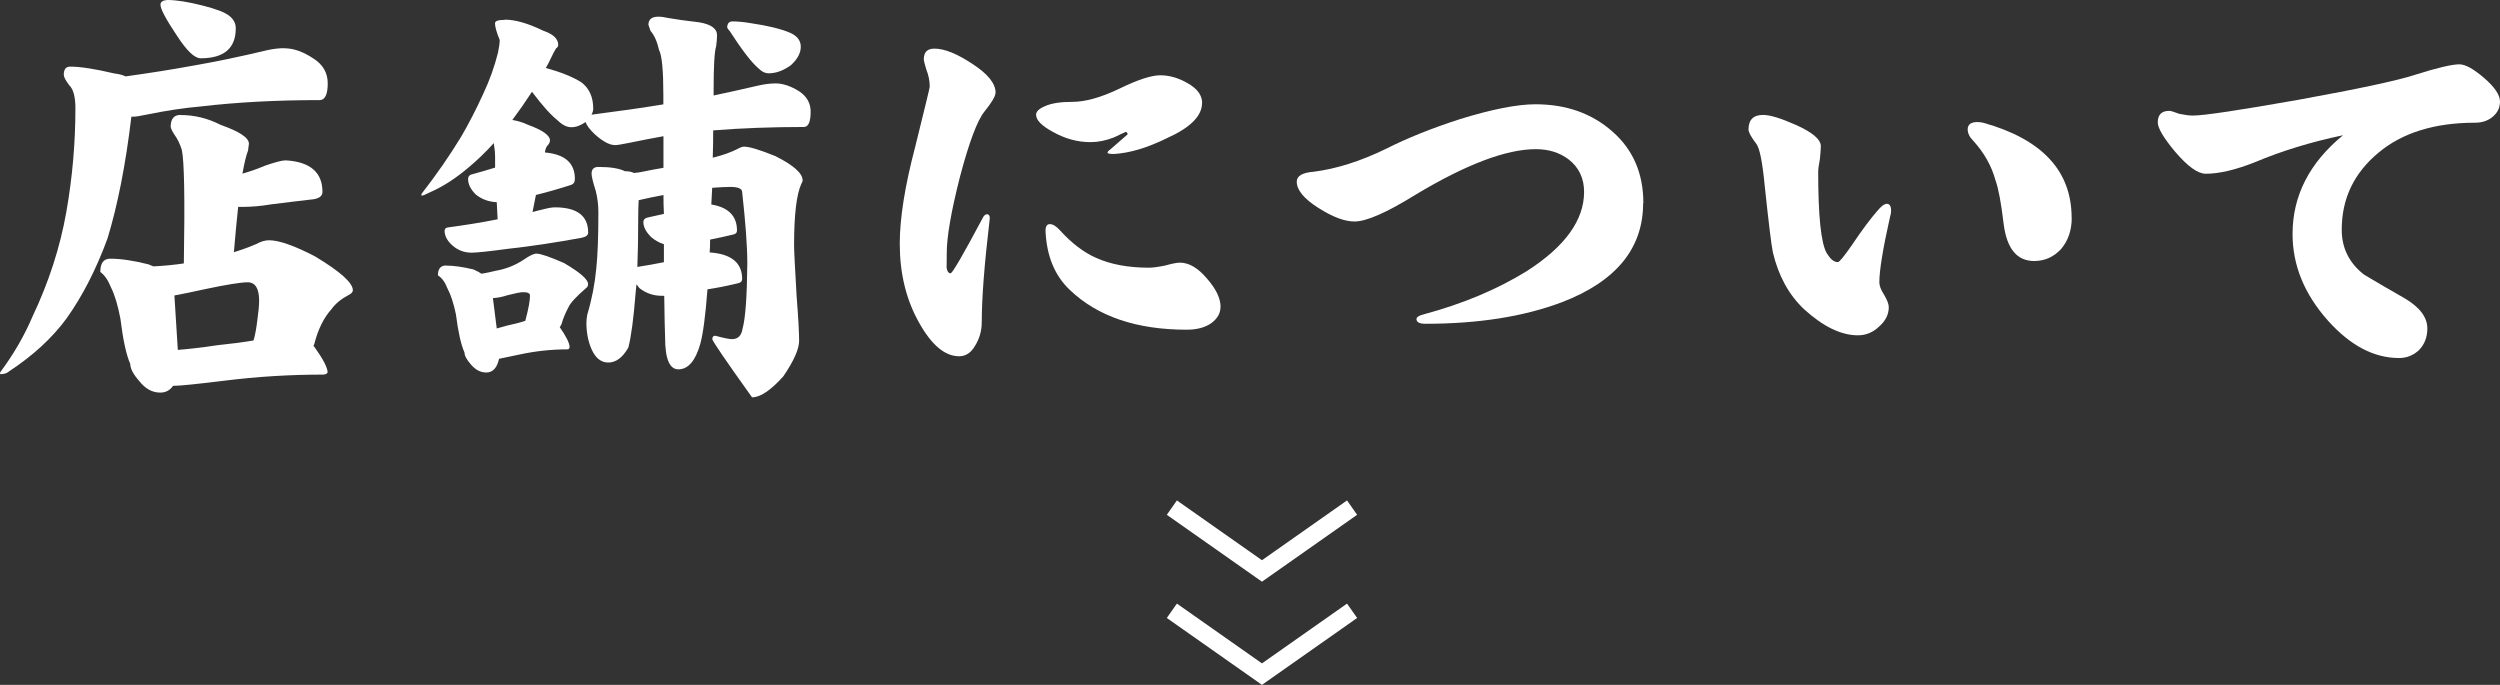 <?xml version="1.0" encoding="UTF-8"?>
<svg id="_レイヤー_2" data-name="レイヤー 2" xmlns="http://www.w3.org/2000/svg" width="227.78" height="62.4" viewBox="0 0 227.78 62.4">
  <rect x="0" y="0" width="227.78" height="62.4" fill="#333333" stroke="none"/>
  <g id="_レイヤー_1-2" data-name="レイヤー 1">
    <g>
      <path d="M25.92,4.4c.83,0,1.71.31,2.65.94.86.55,1.29,1.3,1.29,2.26,0,1.01-.25,1.52-.74,1.52-3.9,0-7.51.19-10.84.58-1.51.13-3.14.38-4.91.74-.62.13-1.01.19-1.17.19h-.23c-.52,4.37-1.25,8.07-2.18,11.11-1.04,2.83-2.29,5.26-3.74,7.29-1.3,1.77-3.05,3.38-5.26,4.83-.18.16-.44.23-.78.23v-.16c1.22-1.64,2.21-3.34,2.96-5.11,1.48-3.12,2.51-6.3,3.08-9.55.55-3.14.82-6.27.82-9.39,0-1.04-.18-1.74-.55-2.1-.34-.44-.51-.77-.51-.97,0-.49.19-.74.58-.74.94,0,2.27.21,4.01.62.42.05.77.14,1.05.27,2.21-.31,4.18-.62,5.92-.94,2.26-.39,4.57-.87,6.94-1.44.57-.13,1.1-.19,1.6-.19ZM16.45,10.48c1.27,0,2.49.3,3.66.9,1.71.6,2.57,1.17,2.57,1.72-.03.18-.05.39-.08.62-.16.39-.33,1.09-.51,2.1.73-.21,1.39-.44,1.99-.7.96-.34,1.61-.51,1.95-.51,2.23.13,3.35,1.09,3.35,2.88,0,.42-.38.65-1.13.7-.91.1-2.09.25-3.55.43-.94.16-1.81.23-2.61.23h-.39c-.13,1.2-.26,2.57-.39,4.13.68-.21,1.35-.45,2.03-.74.42-.23.8-.35,1.17-.35.91,0,2.31.49,4.21,1.48,2.29,1.38,3.43,2.4,3.43,3.08,0,.16-.13.3-.39.43-.68.36-1.2.79-1.56,1.29-.7.78-1.22,1.83-1.56,3.16-.03.08-.05.14-.08.19.03.03.05.05.08.08.8,1.12,1.21,1.9,1.21,2.34-.08.13-.22.19-.43.19-2.99,0-5.96.18-8.93.55-2.52.31-4.07.47-4.64.47h-.08c-.29.42-.68.62-1.17.62-.73,0-1.36-.35-1.91-1.05-.55-.62-.82-1.14-.82-1.56-.36-.81-.66-2.18-.9-4.13-.23-1.22-.52-2.17-.86-2.85-.26-.65-.58-1.12-.97-1.4,0-.81.3-1.21.9-1.21.96,0,2.12.17,3.47.51.18.08.34.14.47.19.99-.05,1.91-.14,2.77-.27.1-5.92.04-9.38-.19-10.37-.18-.55-.39-.97-.62-1.29-.23-.34-.36-.6-.39-.78,0-.73.3-1.09.9-1.09ZM15.24,0c.83,0,1.91.17,3.24.51,1.22.31,2.03.62,2.42.94.39.31.58.69.58,1.13,0,1.82-1.07,2.73-3.2,2.73-.55,0-1.26-.68-2.14-2.03-1.01-1.51-1.52-2.46-1.52-2.85,0-.26.21-.4.62-.43ZM16.21,31.88c1.01-.08,2.22-.22,3.62-.43,1.25-.13,2.34-.27,3.27-.43.13-.42.25-1.04.35-1.87.1-.73.16-1.31.16-1.75,0-1.12-.35-1.68-1.05-1.68-.62,0-1.91.21-3.86.62-1.17.26-2.1.45-2.81.58l.31,4.95Z" fill="#fff"/>
      <path d="M45.99,1.79c.96,0,2.13.34,3.51,1.01.91.31,1.36.74,1.36,1.29,0,.13-.06.23-.19.31-.13.21-.3.53-.51.97-.13.29-.27.56-.43.82,1.4.39,2.49.83,3.27,1.33.7.55,1.05,1.34,1.05,2.38,0,.18-.05.36-.16.55,2.42-.31,4.6-.62,6.55-.94v-.86c0-2.23-.13-3.6-.39-4.09-.18-.78-.44-1.36-.78-1.75l-.19-.55c0-.49.3-.74.9-.74.26,0,.56.04.9.12.73.13,1.66.26,2.81.39,1.09.18,1.64.57,1.64,1.17,0,.31-.03.65-.08,1.01-.16.52-.23,1.85-.23,3.98v.51c1.35-.29,2.7-.58,4.05-.9.57-.13,1.1-.2,1.6-.2.68,0,1.4.25,2.18.74.68.47,1.01,1.08,1.01,1.83,0,.94-.21,1.4-.62,1.4-2.88,0-5.64.1-8.26.31,0,.86-.01,1.69-.04,2.49.94-.23,1.7-.51,2.3-.82.23-.13.42-.19.55-.19.49,0,1.44.29,2.85.86,1.66.83,2.49,1.57,2.49,2.22,0,.08-.04.18-.12.31-.44.96-.66,2.83-.66,5.61,0,.47.08,2,.23,4.6.16,2.03.23,3.39.23,4.09,0,.75-.48,1.83-1.44,3.24-1.14,1.27-2.09,1.91-2.85,1.91-2.42-3.38-3.62-5.15-3.62-5.3,0-.21.09-.31.27-.31.78.21,1.29.31,1.52.31.55,0,.87-.32.97-.97.26-.94.4-2.91.43-5.92,0-1.56-.16-3.73-.47-6.51,0-.31-.36-.47-1.09-.47-.42,0-.96.03-1.64.08-.03.55-.05,1.05-.08,1.52,1.56.26,2.34,1.05,2.34,2.38,0,.18-.1.3-.31.35-.75.18-1.47.34-2.14.47,0,.42-.01.81-.04,1.17,1.97.13,2.96.94,2.96,2.42,0,.21-.13.34-.39.39-.96.23-1.88.42-2.77.55-.18,2.39-.4,4.05-.66,4.99-.44,1.53-1.1,2.3-1.99,2.3-.81,0-1.21-.96-1.21-2.88-.03-.6-.05-1.87-.08-3.82h-.23c-.75,0-1.43-.23-2.03-.7-.1-.13-.19-.25-.27-.35-.03.31-.05.58-.08.82-.18,2.29-.4,3.94-.66,4.95-.52.91-1.13,1.36-1.83,1.36-.65,0-1.16-.4-1.52-1.21-.31-.7-.47-1.51-.47-2.42,0-.21.03-.45.08-.74.42-1.4.69-2.81.82-4.21.13-1.22.19-2.92.19-5.11,0-.68-.08-1.31-.23-1.91-.26-.83-.39-1.36-.39-1.6,0-.42.21-.62.62-.62,1.09,0,1.9.13,2.42.39.34,0,.61.05.82.16.31-.03.58-.06.82-.12.62-.13,1.25-.25,1.87-.35v-2.88c-1.01.18-2.08.39-3.2.62-.62.13-1.03.19-1.21.19-.49,0-1.1-.32-1.83-.97-.47-.44-.75-.82-.86-1.13-.44.31-.87.47-1.29.47s-.83-.21-1.25-.62c-.62-.49-1.4-1.36-2.34-2.61-.57.88-1.17,1.74-1.79,2.57.49.08.96.22,1.4.43,1.35.49,2.03.97,2.03,1.44,0,.16-.09.33-.27.51-.1.16-.17.35-.19.58,1.82.16,2.73.96,2.73,2.42,0,.29-.13.47-.39.55-1.12.36-2.17.66-3.16.9-.1.52-.21,1.04-.31,1.56.29-.08.58-.16.9-.23.49-.13.87-.2,1.13-.2,2.03,0,3.04.77,3.04,2.3,0,.23-.19.39-.58.47-2.39.44-4.64.78-6.74,1.01-1.71.23-2.82.35-3.31.35-.68,0-1.27-.23-1.79-.7-.44-.42-.66-.84-.66-1.29,0-.18.1-.29.31-.31,1.56-.21,3.07-.45,4.52-.74-.03-.57-.05-1.09-.08-1.56-.73-.03-1.36-.26-1.91-.7-.47-.47-.7-.94-.7-1.4,0-.26.16-.42.47-.47.68-.18,1.34-.38,1.99-.58v-.94c0-.39-.04-.82-.12-1.29-.75.83-1.52,1.57-2.3,2.22-1.17.99-2.31,1.73-3.43,2.22-.44.23-.73.35-.86.35v-.16c1.38-1.77,2.58-3.51,3.62-5.22.7-1.2,1.36-2.48,1.99-3.86.6-1.27,1.05-2.53,1.36-3.78.1-.47.16-.86.16-1.17-.29-.7-.43-1.21-.43-1.52,0-.21.3-.31.9-.31ZM40.65,24.2c.7,0,1.53.12,2.49.35.29.13.53.26.74.39.47-.08.9-.17,1.29-.27.94-.16,1.81-.51,2.61-1.05.49-.34.86-.51,1.09-.51.39,0,1.23.29,2.53.86,1.46.86,2.18,1.49,2.18,1.91,0,.16-.05.27-.16.35-.91.78-1.46,1.38-1.64,1.79-.29.55-.49,1.05-.62,1.52-.05.1-.1.19-.16.27.6.86.9,1.47.9,1.83-.03.13-.09.19-.19.19-1.48,0-2.94.16-4.37.47-.86.18-1.48.31-1.87.39-.18.83-.57,1.25-1.17,1.25-.52,0-.99-.25-1.4-.74-.39-.44-.58-.81-.58-1.09-.31-.68-.57-1.83-.78-3.47-.21-1.01-.47-1.81-.78-2.38-.21-.55-.49-.94-.86-1.17,0-.6.25-.9.74-.9ZM45.25,29.93c.29-.08.61-.17.97-.27.62-.13,1.17-.27,1.64-.43.29-1.07.43-1.83.43-2.3,0-.21-.21-.31-.62-.31-.23,0-.7.09-1.4.27-.49.16-.95.25-1.36.27l.35,2.77ZM60.49,23.89v-1.64c-.42-.13-.79-.34-1.13-.62-.49-.47-.74-.94-.74-1.4,0-.23.16-.38.47-.43.47-.1.94-.21,1.4-.31-.03-.57-.04-1.14-.04-1.72-.73.13-1.48.29-2.26.47-.03.49-.04,1-.04,1.52,0,1.77-.03,3.29-.08,4.56.83-.13,1.64-.27,2.42-.43ZM66.69,1.95c.49,0,1.06.05,1.71.16,1.56.23,2.74.52,3.55.86.68.29,1.01.72,1.01,1.29s-.3,1.13-.9,1.68c-.68.49-1.35.74-2.03.74-.31,0-.61-.14-.9-.43-.65-.55-1.53-1.69-2.65-3.43-.16-.16-.23-.29-.23-.39.05-.31.19-.47.43-.47Z" fill="#fff"/>
      <path d="M90.7,8.46c0,.31-.34.88-1.01,1.71-.65.81-1.39,2.78-2.22,5.92-.81,3.17-1.21,5.5-1.21,6.98,0,1.14-.01,1.49-.04,1.05.03.52.16.78.39.78.16,0,1.12-1.65,2.88-4.95.13-.29.27-.43.43-.43.23,0,.31.22.23.66-.47,3.98-.7,7.03-.7,9.16,0,.81-.21,1.53-.62,2.18-.36.62-.84.94-1.44.94-1.3,0-2.52-1.03-3.66-3.08-1.17-2.08-1.75-4.47-1.75-7.17,0-2.34.47-5.27,1.4-8.81.88-3.56,1.33-5.39,1.33-5.5,0-.52-.1-1.04-.31-1.56-.16-.52-.23-.83-.23-.94,0-.65.32-.97.97-.97.91,0,2.07.47,3.47,1.4,1.4.91,2.1,1.78,2.1,2.61ZM109.52,9.39c0,1.17-1.06,2.24-3.2,3.2-1.79.88-3.4,1.36-4.83,1.44-.39,0-.58-.04-.58-.12s.09-.18.27-.31c.47-.42.99-.87,1.56-1.36,0-.1-.05-.18-.16-.23-.34.16-.7.33-1.09.51-.73.29-1.44.43-2.14.43-1.17,0-2.31-.31-3.43-.94-1.01-.55-1.52-1.06-1.52-1.56,0-.29.27-.55.82-.78.57-.26,1.4-.39,2.5-.39,1.17,0,2.6-.4,4.29-1.21,1.66-.81,2.9-1.21,3.7-1.21.86,0,1.7.25,2.53.74.86.49,1.29,1.09,1.29,1.79ZM111.2,27.98c0,.57-.29,1.07-.86,1.48-.57.39-1.31.58-2.22.58-4.57,0-8.12-1.21-10.64-3.62-1.38-1.3-2.12-3.09-2.22-5.38,0-.42.13-.62.39-.62.29,0,.6.2.94.58,1.06,1.17,2.16,2,3.27,2.49,1.33.6,2.94.9,4.83.9.31,0,.79-.06,1.44-.19.65-.18,1.1-.27,1.37-.27.83,0,1.65.48,2.46,1.44.83.94,1.25,1.81,1.25,2.61Z" fill="#fff"/>
      <path d="M149.71,18.51c0,4.13-2.48,7.15-7.44,9.04-3.46,1.3-7.59,1.95-12.39,1.95-.54,0-.82-.14-.82-.43,0-.18.22-.32.66-.43,3.56-.96,6.69-2.27,9.39-3.94,3.48-2.23,5.22-4.64,5.22-7.21,0-1.25-.47-2.23-1.4-2.96-.81-.62-1.81-.94-3-.94-2.7,0-6.37,1.39-10.99,4.17-2.6,1.61-4.44,2.42-5.53,2.42-.91,0-2.01-.42-3.31-1.25-1.3-.83-1.95-1.62-1.95-2.38,0-.52.51-.82,1.52-.9,2.08-.26,4.29-.96,6.63-2.1,1.9-.96,4.13-1.86,6.7-2.69,2.94-.91,5.24-1.36,6.9-1.36,2.81,0,5.14.83,7.02,2.49,1.87,1.64,2.81,3.81,2.81,6.51Z" fill="#fff"/>
      <path d="M172.24,19.6c-.68,3.01-1.01,5.05-1.01,6.12,0,.31.14.69.43,1.13.29.49.43.87.43,1.13,0,.68-.3,1.27-.9,1.79-.55.52-1.18.78-1.91.78-1.53,0-3.17-.79-4.91-2.38-1.38-1.3-2.33-3.03-2.84-5.18-.13-.62-.38-2.64-.74-6.04-.21-2.21-.47-3.49-.78-3.86-.47-.62-.7-1.05-.7-1.29,0-.88.44-1.33,1.33-1.33.62,0,1.61.3,2.96.9,1.53.68,2.3,1.33,2.3,1.95,0,.23-.03.61-.08,1.13-.1.55-.16.95-.16,1.21,0,4.05.26,6.52.78,7.41l.16.23c.26.39.55.58.86.58.13,0,.55-.51,1.25-1.52.96-1.43,1.77-2.51,2.42-3.24.31-.36.57-.55.78-.55.26,0,.39.21.39.62,0,.1-.01.23-.04.39ZM188.76,19.84c0,1.14-.33,2.09-.97,2.85-.68.73-1.49,1.09-2.46,1.09-1.56,0-2.48-1.12-2.77-3.35-.23-1.95-.48-3.27-.74-3.98-.36-1.33-1.04-2.53-2.03-3.62-.34-.34-.51-.69-.51-1.05,0-.44.3-.66.9-.66.18,0,.38.03.58.08,5.33,1.51,7.99,4.39,7.99,8.65Z" fill="#fff"/>
      <path d="M227.78,9.24c0,.55-.21,1-.62,1.36-.44.39-.99.58-1.64.58-3.69,0-6.63.91-8.81,2.73-2.23,1.85-3.35,4.18-3.35,7.02,0,1.66.67,3.03,2.03,4.09,1.22.73,2.47,1.46,3.74,2.18,1.35.81,2.03,1.71,2.03,2.73,0,.78-.25,1.43-.74,1.95-.52.49-1.13.74-1.83.74-2.29,0-4.44-1.13-6.47-3.39-2.16-2.42-3.24-5.05-3.24-7.91,0-3.48,1.53-6.48,4.6-9-2.94.62-5.61,1.44-8.03,2.46-1.77.7-3.26,1.05-4.48,1.05-.73,0-1.66-.68-2.81-2.03-1.04-1.25-1.56-2.13-1.56-2.65,0-.7.35-1.05,1.05-1.05.13,0,.43.09.9.27.49.1.91.16,1.25.16.99,0,4.2-.48,9.63-1.44,5.56-1.01,9.08-1.77,10.56-2.26,2.05-.65,3.42-.97,4.09-.97.54,0,1.3.42,2.26,1.25s1.44,1.55,1.44,2.14Z" fill="#fff"/>
    </g>
    <polyline points="123.19 46.25 114.98 52.02 106.77 46.25" fill="none" stroke="#fff" stroke-miterlimit="10" stroke-width="1.6"/>
    <polyline points="123.19 55.65 114.98 61.42 106.77 55.65" fill="none" stroke="#fff" stroke-miterlimit="10" stroke-width="1.6"/>
  </g>
</svg>